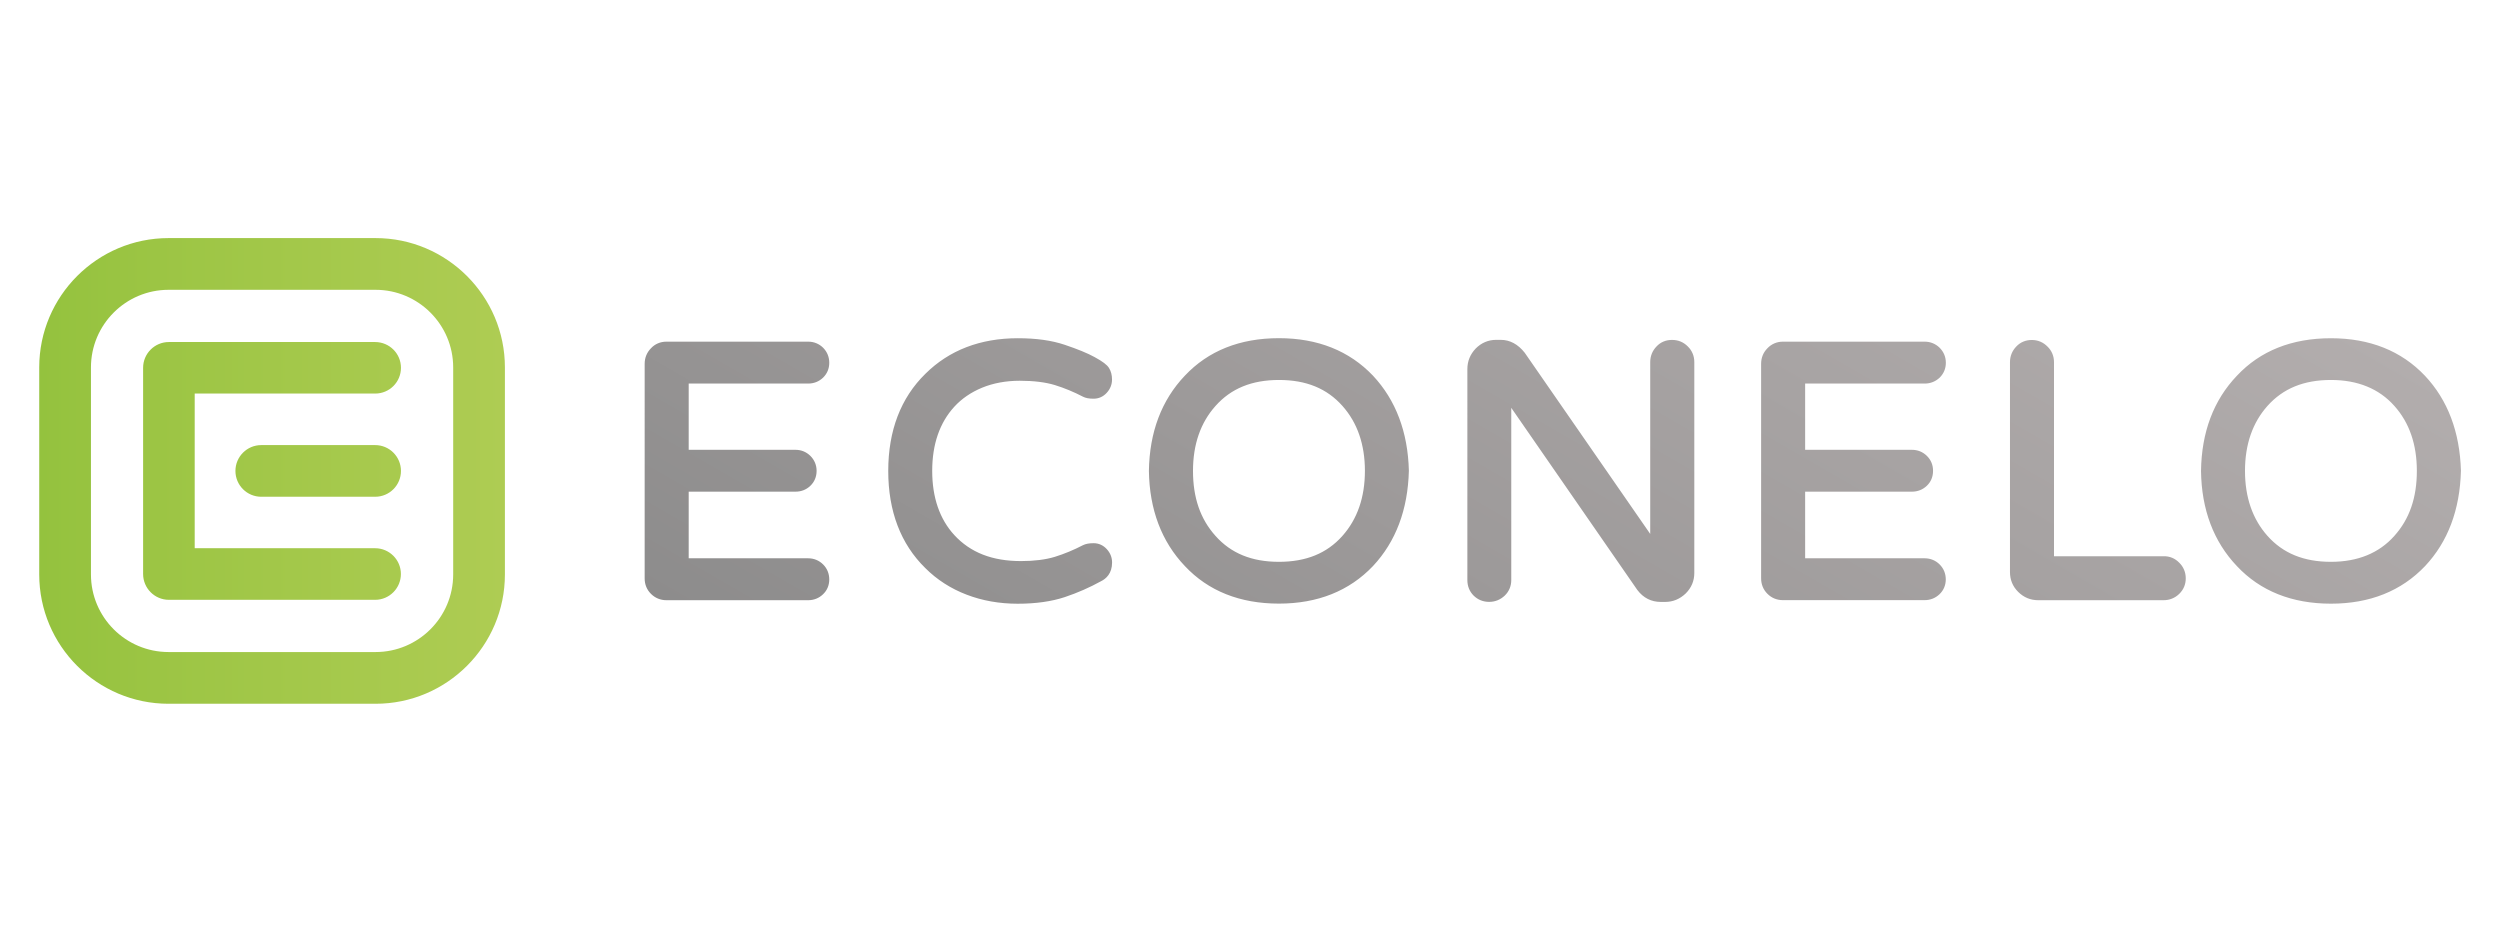<?xml version="1.0" encoding="utf-8"?>
<!-- Generator: Adobe Illustrator 27.9.0, SVG Export Plug-In . SVG Version: 6.00 Build 0)  -->
<svg version="1.1" id="Ebene_1" xmlns="http://www.w3.org/2000/svg" xmlns:xlink="http://www.w3.org/1999/xlink" x="0px" y="0px"
	 viewBox="0 0 448 170" style="enable-background:new 0 0 448 170;" xml:space="preserve">
<style type="text/css">
	.st0{fill:url(#SVGID_1_);}
	.st1{fill:none;}
	.st2{fill:url(#SVGID_00000051379587104275966150000008937835475989412255_);}
</style>
<g>
	
		<linearGradient id="SVGID_1_" gradientUnits="userSpaceOnUse" x1="225.402" y1="-53.689" x2="322.305" y2="114.151" gradientTransform="matrix(1 0 0 -1 0 115.67)">
		<stop  offset="0" style="stop-color:#8D8C8C"/>
		<stop  offset="0.379" style="stop-color:#9C9999"/>
		<stop  offset="1" style="stop-color:#B2ADAD"/>
	</linearGradient>
	<path class="st0" d="M229.183,60.601c-6.987,0-12.662,2.259-16.857,6.721c-4.173,4.384-6.342,10.114-6.442,17.068
		c0.1,6.932,2.27,12.662,6.442,17.046c4.195,4.473,9.869,6.732,16.857,6.732c6.943,0,12.617-2.27,16.857-6.732
		c4.095-4.373,6.253-10.103,6.431-17.09c-0.178-6.921-2.337-12.651-6.431-17.024
		C241.801,62.871,236.137,60.601,229.183,60.601z M229.183,100.679c-4.873,0-8.59-1.524-11.371-4.651
		c-2.715-3.026-4.028-6.843-4.028-11.649c0-4.729,1.357-8.645,4.039-11.638c2.782-3.127,6.509-4.651,11.371-4.651
		c4.862,0,8.579,1.513,11.371,4.651c2.67,2.993,4.028,6.91,4.028,11.638c0,4.74-1.357,8.656-4.039,11.661
		C237.773,99.166,234.046,100.679,229.183,100.679z M123.414,68.735V80.607h19.138c1.035,0,1.925,0.367,2.67,1.09
		c0.734,0.734,1.113,1.658,1.113,2.682c0,1.057-0.389,1.98-1.124,2.682c-0.734,0.701-1.636,1.046-2.659,1.046
		H123.414v11.939h21.407c1.046,0,1.969,0.389,2.693,1.113c0.712,0.712,1.09,1.636,1.09,2.682
		c0,1.046-0.389,1.969-1.124,2.659c-0.712,0.69-1.636,1.057-2.659,1.057h-25.391c-1.068,0-2.025-0.389-2.771-1.135
		c-0.757-0.757-1.135-1.691-1.135-2.771V65.208c0-1.09,0.378-2.025,1.124-2.793
		c0.712-0.768,1.68-1.19,2.782-1.19h25.391c1.035,0,1.958,0.378,2.682,1.09
		c0.734,0.746,1.101,1.658,1.101,2.704c0,1.046-0.389,1.958-1.113,2.659c-0.723,0.69-1.636,1.057-2.67,1.057
		H123.414z M171.013,72.885c-2.626,2.871-3.961,6.732-3.961,11.494c0,4.773,1.335,8.645,3.961,11.505
		c2.893,3.138,6.798,4.662,11.95,4.662c2.359,0,4.417-0.256,6.086-0.768c1.68-0.523,3.371-1.224,5.018-2.081
		c0.501-0.245,1.101-0.356,1.914-0.356c0.901,0,1.725,0.367,2.359,1.068c0.623,0.679,0.946,1.48,0.946,2.392
		c0,1.969-1.079,2.915-1.992,3.36c-1.992,1.101-4.184,2.07-6.476,2.837c-2.381,0.79-5.218,1.19-8.445,1.19
		c-3.271,0-6.353-0.545-9.157-1.625c-2.826-1.079-5.319-2.682-7.399-4.762c-4.406-4.317-6.643-10.181-6.643-17.413
		c0-7.21,2.236-13.074,6.654-17.402c4.261-4.228,9.836-6.375,16.567-6.375c3.316,0,6.064,0.389,8.412,1.179
		c2.281,0.768,4.083,1.502,5.352,2.203c1.446,0.79,2.214,1.369,2.581,1.958c0.356,0.579,0.534,1.268,0.534,2.07
		c0,0.89-0.323,1.691-0.946,2.37c-0.623,0.69-1.446,1.057-2.348,1.057c-0.823,0-1.424-0.111-1.903-0.356
		c-1.647-0.857-3.338-1.558-5.029-2.081c-1.669-0.512-3.794-0.779-6.309-0.779c-2.481,0-4.751,0.423-6.754,1.246
		C173.995,70.304,172.327,71.45,171.013,72.885z M323.481,68.735V80.607h19.138c1.024,0,1.925,0.356,2.67,1.079
		c0.746,0.734,1.113,1.636,1.113,2.693c0,1.068-0.389,1.992-1.124,2.682c-0.746,0.701-1.636,1.046-2.659,1.046
		H323.481v11.939h21.419c1.035,0,1.969,0.389,2.682,1.101c0.723,0.723,1.101,1.647,1.101,2.682
		c0,1.035-0.389,1.958-1.124,2.659c-0.723,0.69-1.647,1.057-2.67,1.057h-25.391c-1.079,0-2.036-0.389-2.771-1.135
		c-0.757-0.757-1.135-1.691-1.135-2.782V65.208c0-1.079,0.367-2.025,1.124-2.793
		c0.723-0.768,1.691-1.19,2.793-1.19h25.391c1.024,0,1.947,0.378,2.682,1.09
		c0.746,0.757,1.113,1.658,1.113,2.704c0,1.035-0.389,1.947-1.113,2.659c-0.734,0.69-1.658,1.057-2.67,1.057
		H323.481z M434.547,67.333c-4.228-4.462-9.892-6.721-16.846-6.721c-6.999,0-12.673,2.259-16.846,6.721
		c-4.184,4.384-6.342,10.114-6.431,17.068c0.089,6.921,2.259,12.662,6.431,17.046
		c4.184,4.462,9.858,6.732,16.857,6.732c6.954,0,12.618-2.27,16.857-6.732c4.095-4.351,6.253-10.092,6.431-17.09
		C440.8,77.414,438.641,71.683,434.547,67.333z M417.701,100.679c-4.862,0-8.59-1.524-11.371-4.651
		c-2.67-2.993-4.028-6.91-4.028-11.649c0-4.729,1.357-8.645,4.028-11.638c2.793-3.127,6.509-4.651,11.371-4.651
		c4.796,0,8.623,1.558,11.371,4.651c2.682,2.993,4.028,6.91,4.028,11.638c0,4.807-1.313,8.623-4.039,11.661
		C426.324,99.122,422.497,100.679,417.701,100.679z M390.53,100.846c0.746,0.734,1.157,1.702,1.157,2.793
		c0,1.101-0.401,2.036-1.179,2.793c-0.757,0.734-1.725,1.124-2.793,1.124h-22.476
		c-1.38,0-2.581-0.501-3.572-1.48s-1.48-2.181-1.48-3.572V64.896c0-1.068,0.389-2.025,1.124-2.793
		c0.734-0.779,1.68-1.179,2.793-1.179c1.09,0,2.058,0.412,2.815,1.19c0.746,0.723,1.157,1.691,1.157,2.782
		v34.782h19.649C388.816,99.656,389.762,100.056,390.53,100.846z M302.463,62.092
		c0.746,0.723,1.157,1.702,1.157,2.782v37.808c0,1.402-0.512,2.637-1.536,3.661
		c-1.057,1.012-2.292,1.524-3.705,1.524h-0.757c-1.714,0-3.138-0.723-4.206-2.136L270.819,73.085v30.865
		c0,1.079-0.401,2.047-1.168,2.782c-0.79,0.746-1.736,1.124-2.804,1.124c-1.068,0-2.036-0.389-2.782-1.135
		c-0.734-0.734-1.113-1.691-1.113-2.771V66.142c0-1.413,0.501-2.637,1.48-3.672
		c1.012-1.035,2.281-1.569,3.672-1.569h0.823c1.647,0,3.093,0.779,4.306,2.314l22.487,32.467V64.885
		c0-1.068,0.389-2.036,1.124-2.793c0.723-0.779,1.669-1.179,2.782-1.179
		C300.75,60.913,301.695,61.313,302.463,62.092z"/>
	<g>
		<path class="st1" d="M67.303,42.665h-37.096C17.422,42.665,7.03,53.069,7.03,65.842v37.096
			c0,12.784,10.392,23.177,23.177,23.177h37.096c12.773,0,23.177-10.392,23.177-23.177V65.842
			C90.479,53.069,80.076,42.665,67.303,42.665z"/>
		
			<linearGradient id="SVGID_00000109024132649602764060000009586129979398263690_" gradientUnits="userSpaceOnUse" x1="7.03" y1="31.28" x2="90.479" y2="31.28" gradientTransform="matrix(1 0 0 -1 0 115.67)">
			<stop  offset="0" style="stop-color:#94C23E"/>
			<stop  offset="0.253" style="stop-color:#9CC544"/>
			<stop  offset="1" style="stop-color:#AECC53"/>
		</linearGradient>
		<path style="fill:url(#SVGID_00000109024132649602764060000009586129979398263690_);" d="M67.303,42.665h-37.096
			C17.422,42.665,7.03,53.069,7.03,65.842v37.096c0,12.784,10.392,23.177,23.177,23.177h37.096
			c12.773,0,23.177-10.392,23.177-23.177V65.842C90.479,53.069,80.076,42.665,67.303,42.665z M81.211,102.938
			c0,7.677-6.242,13.908-13.908,13.908h-37.096c-7.677,0-13.908-6.231-13.908-13.908V65.842
			c0-7.666,6.231-13.908,13.908-13.908h37.096c7.666,0,13.908,6.242,13.908,13.908V102.938z M71.853,65.909
			c0,2.559-2.07,4.617-4.617,4.617h-32.345v27.716h32.334c2.548,0,4.617,2.081,4.617,4.617
			c0,2.548-2.07,4.629-4.617,4.629H30.262c-2.548,0-4.617-2.081-4.617-4.629V65.909c0-2.548,2.07-4.617,4.617-4.617
			h36.974C69.784,61.302,71.853,63.361,71.853,65.909z M67.236,79.761c2.548,0,4.617,2.081,4.617,4.629
			c0,2.559-2.07,4.629-4.617,4.629H46.819c-2.559,0-4.629-2.07-4.629-4.629c0-2.548,2.07-4.629,4.629-4.629
			H67.236z"/>
	</g>
</g>
</svg>
